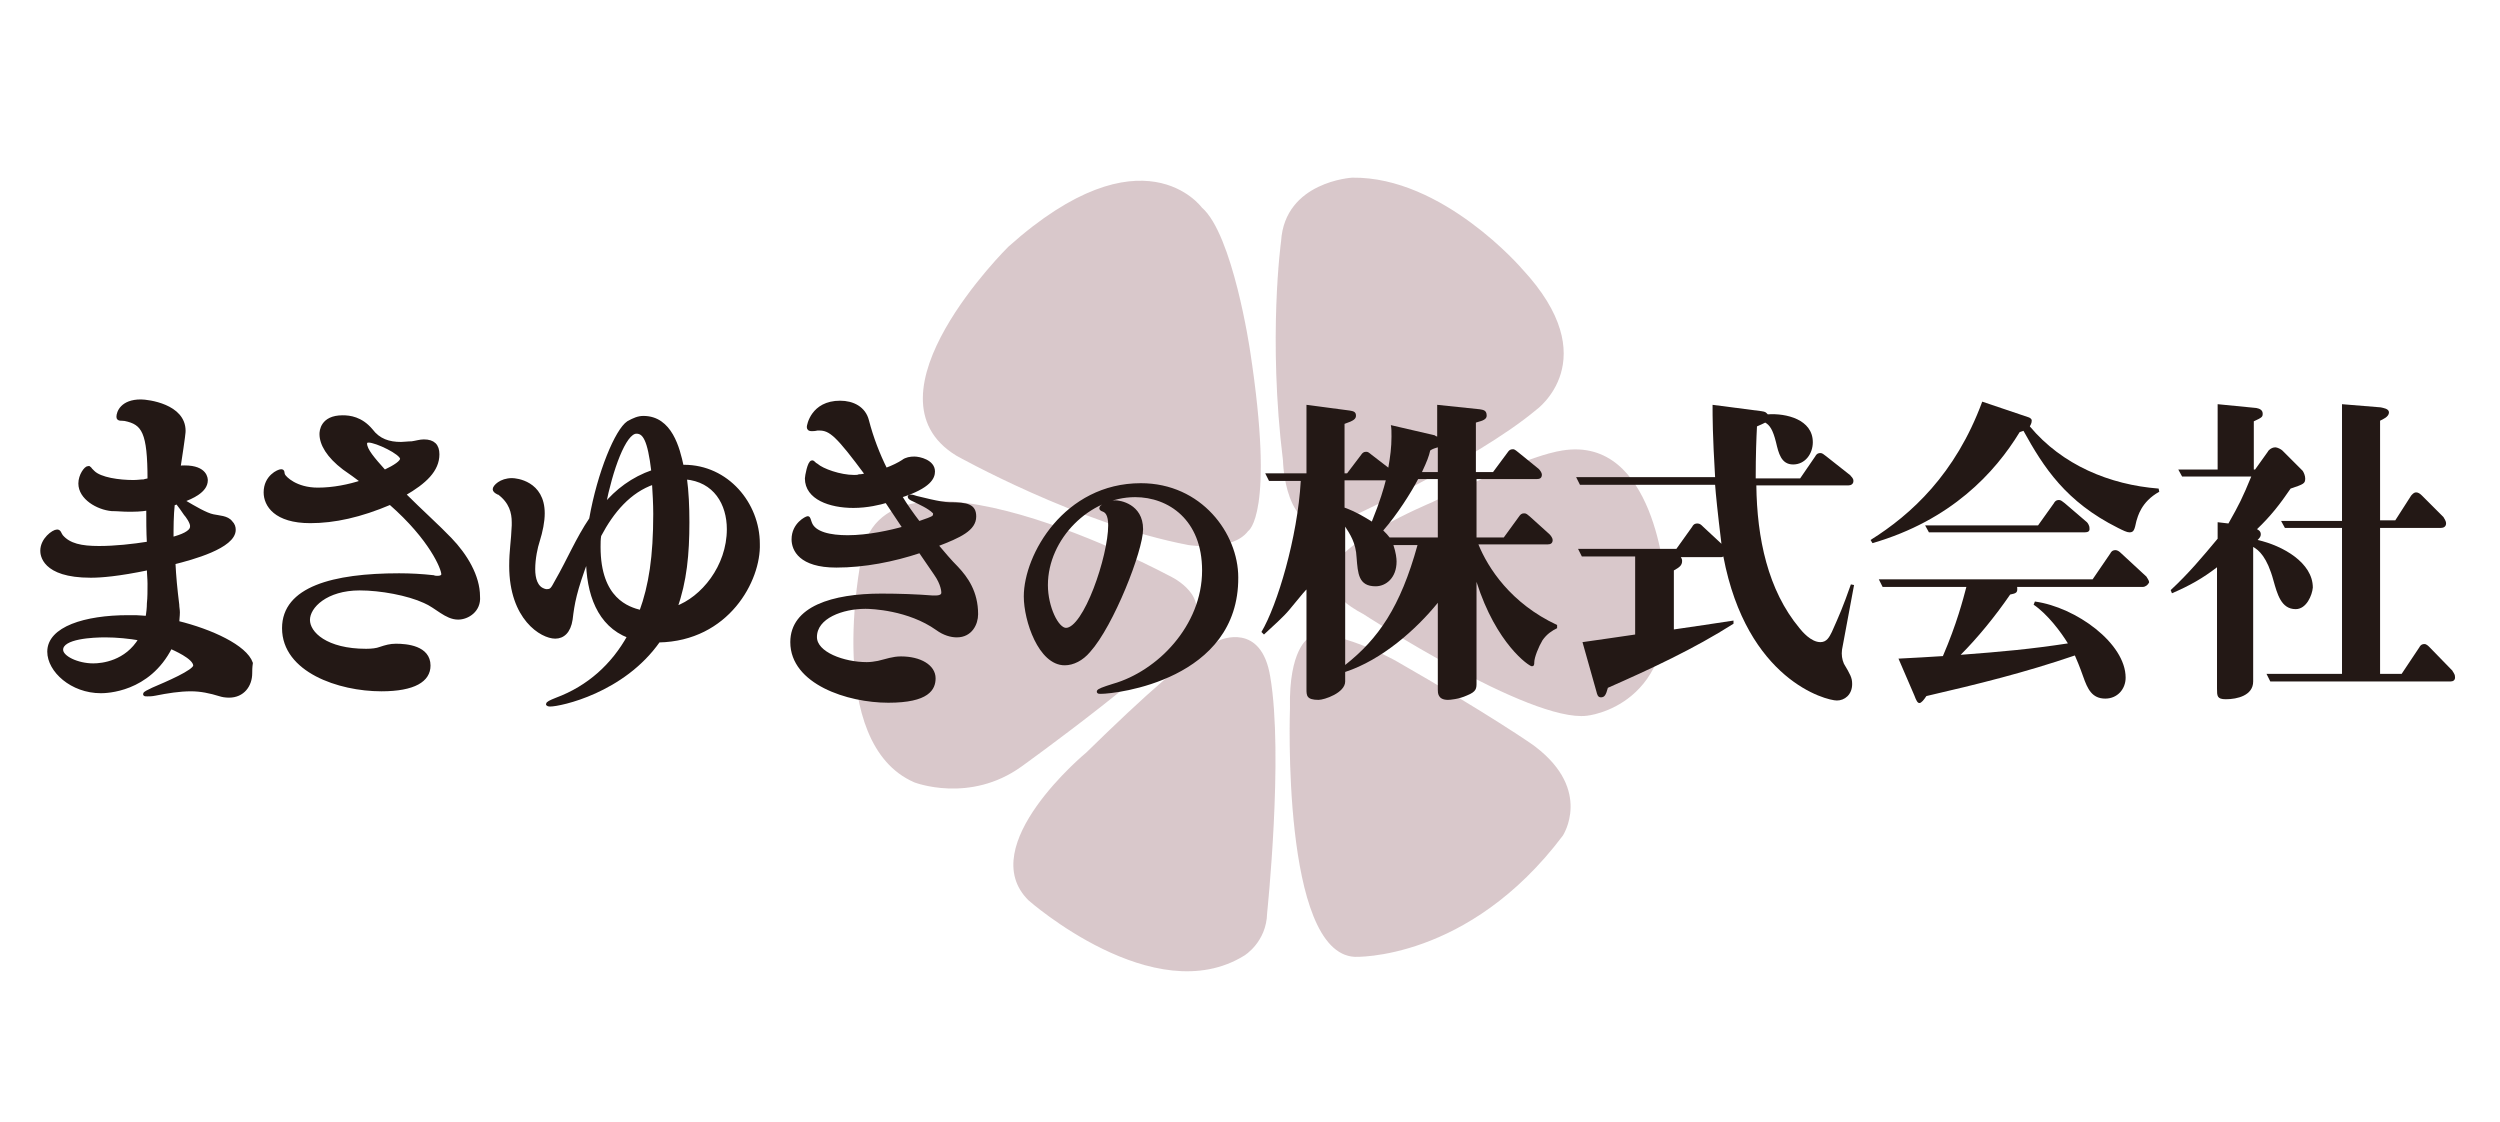 <?xml version="1.0" encoding="utf-8"?>
<!-- Generator: Adobe Illustrator 24.1.0, SVG Export Plug-In . SVG Version: 6.00 Build 0)  -->
<svg version="1.1" id="レイヤー_1" xmlns="http://www.w3.org/2000/svg" xmlns:xlink="http://www.w3.org/1999/xlink" x="0px"
	 y="0px" viewBox="0 0 394 176.9" style="enable-background:new 0 0 394 176.9;" xml:space="preserve">
<style type="text/css">
	.st0{opacity:0.34;fill-rule:evenodd;clip-rule:evenodd;fill:#925E69;}
	.st1{fill:#231815;stroke:#231815;stroke-width:0.5;stroke-miterlimit:10;}
	.st2{fill:#231815;}
</style>
<g>
	<g>
		<path class="st0" d="M197,55.2c4,26-0.3,28.5-0.3,28.5c-2.5,3.3-9.4,2.2-9.4,2.2c-17.4-3.3-36.6-14.1-36.6-14.1
			c-15.5-9.5,8.2-32.9,8.2-32.9c21.2-19,30.5-6.2,30.5-6.2C194.3,36.9,197,55.2,197,55.2z M213.1,28c0,0-10.6,0.6-11.2,10
			c0,0-2.1,15.2,0.3,34.6c0,0,0.2,12.2,8.1,10c1.5-0.5,22.1-9.9,31.8-18c0,0,11.1-7.9-2.2-22.2C239.9,42.4,227.4,27.8,213.1,28z
			 M225.6,79.2c0,0-16.4,6.8-15.9,11.8c0,0-0.7,2.7,5.2,5.8c0,0,26.2,17.1,35.2,16c0,0,14.7-1.4,12.3-21.2c0,0-1.5-23-16.2-20.6
			C246.1,71.1,242.4,71,225.6,79.2z M219.9,104.1c0,0-10.2-5.6-13.7-3.5c0,0-3.1,1.7-2.9,11c0,0-1.4,38.6,10.2,39.2
			c0,0,17.9,0.7,32.8-19.1c0,0,4.7-7.1-4.3-14C242.1,117.7,234.6,112.5,219.9,104.1z M192.2,100.9c-4.4,2-11.9,8.8-21,17.7
			c0,0-17.8,14.7-9.1,23.3c0,0,19.8,17.5,34,8.7c0,0,3.5-2.1,3.6-6.7c0,0,2.6-24.8,0.5-37.2C198.8,97.9,192.2,100.9,192.2,100.9z
			 M184.2,90.7c0,0-46-24.7-48.5-2.4c0,0-5.9,28.8,8.4,35c0,0,8.7,3.4,16.9-2.5c0,0,24.6-17.7,27.1-22.9
			C190.3,93.4,184.2,90.7,184.2,90.7z"/>
	</g>
</g>
<g>
	<path class="st1" d="M39.5,106.1c0,1.9-1.2,3.6-3.4,3.6c-0.6,0-1.1-0.1-1.4-0.2c-1.6-0.5-3.1-0.8-4.6-0.8c-1.8,0-3.7,0.3-5.7,0.7
		c-0.5,0.1-0.9,0.1-1.2,0.1c-0.3,0-0.4,0-0.4-0.1c0-0.2,0.5-0.4,1.3-0.8c2.1-0.9,6.6-2.8,6.6-3.7c0-1.3-3.4-2.7-3.8-2.9
		c-3.5,6.9-10.2,7-11,7c-4.6,0-8.2-3.3-8.2-6.3c0-3.7,5.7-5.5,12.5-5.5c0.4,0,0.8,0,1.2,0c0.5,0,1.1,0.1,1.8,0.1
		c0.1-0.7,0.2-1.5,0.2-2.2c0.1-0.9,0.1-2,0.1-3.1c0-0.8-0.1-1.5-0.1-2.4c-4.8,1-7.5,1.2-9.1,1.2c-7.6,0-7.7-3.5-7.7-4
		c0-1.8,1.8-3.1,2.4-3.1c0.4,0,0.4,0.4,0.7,0.8c1.2,1.4,3.1,1.8,5.9,1.8c2.5,0,5.3-0.3,7.8-0.7c-0.1-1.8-0.1-3.6-0.1-5.4
		c-1.1,0.2-2.1,0.2-3.1,0.2c-0.9,0-1.7-0.1-2.6-0.1c-2.2-0.2-5-1.8-5-4.1c0-1.3,0.9-2.5,1.3-2.5H14c0.1,0.1,0.2,0.1,0.3,0.3
		c0.1,0.1,0.2,0.2,0.4,0.4c1.1,1.1,4.1,1.5,6.3,1.5c0.7,0,1.2-0.1,1.7-0.1c0.2-0.1,0.5-0.1,0.8-0.2c0-7.5-0.9-8.9-3.8-9.5
		c-0.5-0.1-1.1,0.1-1.1-0.4c0-0.7,0.6-2.5,3.6-2.5c1.1,0,6.8,0.7,6.8,4.7c0,0.2,0,0.6-0.8,5.8c0.3-0.1,0.6-0.1,0.9-0.1
		c3.4,0,3.4,1.9,3.4,2.1c0,1.7-2.3,2.7-3.7,3.2c0.2,0.1,0.3,0.2,0.5,0.3c1.2,0.7,3.2,1.9,4.3,2.1c0.9,0.2,2.2,0.2,2.8,1
		c0.4,0.4,0.5,0.8,0.5,1.2c0,2.7-6.7,4.5-9.5,5.2c0.1,2.1,0.3,4.2,0.6,6.6c0,0.4,0.1,0.8,0.1,1.2c0,0.6-0.1,1.2-0.1,1.6
		c5.3,1.3,10.7,3.8,11.6,6.4C39.5,105.2,39.5,105.7,39.5,106.1z M16.6,100.2c-1.9,0-6.9,0.2-6.9,2.2c0,1.2,2.5,2.4,5,2.4
		c1.4,0,5.2-0.4,7.4-4.1C20.4,100.4,18.4,100.2,16.6,100.2z M29.2,81c-0.4-0.6-0.9-1.3-1.3-1.8c-0.2,0.1-0.4,0.2-0.6,0.2
		c-0.2,1.9-0.2,3.7-0.2,5.5c1.5-0.4,3.1-1,3.1-1.9C30.3,82.4,29.4,81.2,29.2,81z"/>
	<path class="st1" d="M72.2,97.4c-1.9,0-3.4-1.8-5.3-2.6c-2.6-1.2-6.9-2-10.2-2c-5.3,0-8.1,2.8-8.1,4.9c0,2.1,2.8,4.8,9.1,4.8
		c0.9,0,1.7-0.1,2.2-0.3c0.9-0.3,1.6-0.5,2.5-0.5c1.7,0,5.2,0.3,5.2,3.2c0,2.3-2.3,3.8-7.5,3.8c-6.7,0-15.4-3-15.4-9.7
		c0-6.3,7.8-8.4,18.2-8.4c1.8,0,3.6,0.1,5.4,0.3c0.2,0.1,0.5,0.1,0.7,0.1c0.5,0,0.8-0.2,0.8-0.5c0-0.9-1.9-5.6-8.3-11.2
		c-4.7,2-8.8,2.9-12.6,2.9c-5.5,0-7.1-2.6-7.1-4.6c0-2.5,2.1-3.4,2.5-3.4c0.4,0,0.2,0.3,0.4,0.7c0.2,0.4,1.9,2.2,5.4,2.2
		c2.4,0,4.9-0.5,7-1.2c-0.9-0.7-1.9-1.4-2.9-2.1c-2.5-1.9-3.6-3.8-3.6-5.4c0-0.4,0.1-2.7,3.4-2.7c1.1,0,2.9,0.2,4.5,2.1
		c1.2,1.6,2.8,2.1,4.7,2.1c0.5,0,1.1-0.1,1.7-0.1c0.7-0.1,1.3-0.3,1.9-0.3c1.5,0,2.2,0.7,2.2,2.1c0,2.5-2,4.4-5.3,6.3
		c2.6,2.6,5.5,5.2,7.3,7.1c2.4,2.5,4.4,5.8,4.4,9C75.6,96.2,73.7,97.4,72.2,97.4z M58.1,69.5c-0.4,0-0.5,0.2-0.5,0.4
		c0,1,1.2,2.4,3,4.4c1.7-0.8,2.7-1.5,2.7-2C63.3,71.4,59.3,69.5,58.1,69.5z"/>
	<path class="st1" d="M103.8,101c-5.6,8-15.5,10.1-17.1,10.1c-0.3,0-0.4-0.1-0.4-0.1c0-0.2,0.4-0.4,1.4-0.8
		c5.1-1.9,8.9-5.4,11.4-9.9c-4.7-1.8-6.5-6.7-6.5-12.4c-2,5.3-2.3,7.2-2.6,9.7c-0.3,2-1.3,2.8-2.5,2.8c-2.1,0-7-2.9-7-11.2
		c0-2.5,0.3-3.8,0.4-6.4c0-0.2,0-0.3,0-0.5c0-1.5-0.4-3.2-2.3-4.6h-0.1c-0.4-0.2-0.6-0.4-0.6-0.6c0-0.4,1-1.5,2.8-1.5
		c0.6,0,4.9,0.4,4.9,5.3c0,1.3-0.3,2.8-0.8,4.4c-0.3,0.9-0.7,2.7-0.7,4.4c0,1.5,0.4,2.9,1.6,3.3c0.1,0,0.2,0.1,0.4,0.1
		c0.8,0,0.9-0.2,1.6-1.5c1.9-3.3,3.3-6.7,5.4-9.8c1.3-7.4,4.1-14,5.9-15.2c0.9-0.5,1.6-0.8,2.4-0.8c4.3,0,5.5,4.9,6.1,7.7
		c0.1,0,0.2,0,0.3,0c6.8,0,11.7,5.9,11.7,12.2C119.7,91.4,114.7,100.8,103.8,101z M94.5,84.4c-0.1,0.6-0.1,1.2-0.1,1.8
		c0,8.3,4.6,9.7,6.6,10.2c1.5-4.1,2.2-8.7,2.2-15.4c0-1.6-0.1-3.3-0.2-4.9C99.2,77.4,96.5,80.6,94.5,84.4z M100.3,68.1
		c-1.9,0-4,6-5.1,11.6c2-2.4,4.5-4.3,7.7-5.4C102.3,69.2,101.5,68.1,100.3,68.1z M114.8,83.4c0-4-2.1-7.7-6.8-8.1
		c0.3,2.2,0.4,4.6,0.4,7c0,5-0.4,9.3-1.9,13.5C110.7,94.3,114.8,89.3,114.8,83.4z"/>
	<path class="st1" d="M153.9,96.8c0,1.5-0.9,3.4-3.1,3.4c-0.9,0-2-0.3-3.1-1.1c-4.5-3.2-10.4-3.4-11.3-3.4c-3.6,0-7.9,1.5-7.9,4.7
		c0,2.6,4.5,4.2,8.1,4.2c0.7,0,1.2-0.1,1.8-0.2c1.3-0.3,2.3-0.7,3.6-0.7c3,0,5.2,1.3,5.2,3.2c0,1.6-0.9,3.6-7.2,3.6
		c-6.4,0-15.2-2.9-15.2-9.3c0-5.4,6.4-7.4,14.1-7.4c2.8,0,5.6,0.1,8.1,0.3c0.1,0,0.2,0,0.4,0c0.9,0,1.2-0.3,1.2-0.7
		c0-0.1,0-1.3-1.2-3c-0.7-1-1.5-2.2-2.4-3.5c-4.2,1.4-8.8,2.3-13.2,2.3c-5.7,0-6.8-2.6-6.8-4.2c0-2.4,2.1-3.4,2.3-3.4
		c0.2,0,0.2,0.3,0.4,0.8c0.6,1.7,3.2,2.2,5.9,2.2c3.2,0,6.8-0.8,8.9-1.4c-0.9-1.4-1.9-2.8-2.8-4.2c-1,0.3-3,0.8-5.2,0.8
		c-3.7,0-7.4-1.3-7.4-4.4c0-0.3,0.4-2.6,0.9-2.6c0.1,0,0.2,0.1,0.3,0.2c0.1,0.1,0.2,0.2,0.4,0.3c0.9,0.8,3.7,1.8,5.9,1.8
		c0.3,0,0.6,0,0.8-0.1c0.4,0,0.8-0.1,1.2-0.2c-4.6-6.2-5.7-7.2-7.5-7.2c-0.1,0-0.2,0-0.3,0c-0.4,0.1-0.7,0.1-0.9,0.1
		c-0.3,0-0.5-0.1-0.5-0.4c0-0.2,0.6-3.9,5-3.9c2,0,3.8,0.9,4.3,2.9c0.7,2.7,1.7,5.3,2.9,7.7c1.1-0.4,2.1-0.9,2.7-1.3
		c0.5-0.4,1.2-0.5,1.8-0.5c0.8,0,3,0.5,3,2.1c0,0.9-0.5,2.4-5.2,3.9c0.9,1.5,1.9,2.9,2.9,4.2c1.2-0.4,2-0.7,2.3-0.9
		c0.1-0.1,0.2-0.3,0.2-0.5c0-0.2,0-0.3-0.1-0.3c-0.8-0.8-2.2-1.4-3.2-1.9c-0.5-0.2-0.7-0.4-0.7-0.5c0-0.1,0.1-0.1,0.3-0.1
		c0.2,0,0.5,0.1,0.8,0.2c0.5,0.1,3.8,1,5.2,1c2.9,0,4,0.3,4,2c0,2-2.3,3.1-6,4.5c1.1,1.3,2.1,2.5,3.2,3.6
		C152.3,91.1,153.9,93.3,153.9,96.8z"/>
	<path class="st1" d="M173.5,109.1c-0.3,0-0.4,0-0.4-0.1c0-0.2,0.8-0.5,2.4-1c7-2,14.2-9.2,14.2-18.1c0-8.1-5.4-11.8-10.8-11.8
		c-7.3,0-14,6.7-14,14.1c0,3.5,1.7,7,3.1,7c3,0,6.9-11.5,6.9-16.4c0-1.7-0.5-2.2-1-2.4c-0.3-0.1-0.4-0.2-0.4-0.3
		c0-0.3,0.7-0.6,1.1-0.8c0.4-0.1,0.9-0.2,1.2-0.2c0.6,0,4.1,0.5,4.1,4.3c0,3.3-4.6,15.1-8.3,19.2c-1.1,1.3-2.5,2-3.8,2
		c-3.9,0-6.2-6.8-6.2-10.6c0-6.5,6.3-17.6,18.2-17.6c9.4,0,15.1,7.8,15.1,14.6C195,106.9,175.9,109.1,173.5,109.1z"/>
	<path class="st2" d="M243.1,100.9c-0.6,1-1.3,2.7-1.3,3.5c0,0.3,0,0.6-0.4,0.6s-5.6-3.5-8.7-13.3v15.9c0,0.9,0,1.4-1.5,2
		c-1.3,0.6-2.7,0.7-3,0.7c-1.6,0-1.6-1.1-1.6-1.6V95c-3.4,4.2-8.8,9-14.6,10.9v1.5c0,1.8-3.3,2.9-4.2,2.9c-1.9,0-1.9-0.7-1.9-1.7
		V92.9c-0.2,0.2-0.5,0.5-2.7,3.2c-0.9,1.1-2.6,2.6-4,3.9l-0.4-0.4c2.5-4.2,5.7-14.9,6.2-23.8h-5l-0.6-1.2h6.5V63.8l6.8,0.9
		c0.6,0.1,1,0.2,1,0.8c0,0.5-0.3,0.8-1.8,1.3v7.8h0.4l2.2-2.9c0.2-0.3,0.4-0.5,0.8-0.5c0.3,0,0.4,0.1,0.9,0.5l2.6,2
		c0.3-1.7,0.5-3.2,0.5-4.9c0-0.8,0-1.3-0.1-1.8l6.9,1.6c0.1,0.1,0.3,0.2,0.4,0.2v-5l6.7,0.7c0.5,0.1,1.1,0.1,1.1,1
		c0,0.8-1.2,0.9-1.7,1.1v7.8h2.7l2.3-3.1c0.2-0.3,0.4-0.5,0.8-0.5c0.2,0,0.3,0,0.9,0.5l3.2,2.6c0.2,0.2,0.5,0.6,0.5,0.9
		c0,0.6-0.4,0.7-0.8,0.7h-9.5v9.2h4.3l2.4-3.3c0.2-0.3,0.4-0.5,0.8-0.5c0.4,0,0.5,0.2,0.9,0.5l3.1,2.8c0.2,0.2,0.5,0.6,0.5,0.9
		c0,0.5-0.3,0.7-0.8,0.7h-10.9c1.5,3.7,5.1,9.3,12.4,12.7v0.5C244.6,99.4,243.8,99.9,243.1,100.9z M211.9,75.8V80
		c1.9,0.7,3,1.4,4.3,2.2c1.3-3.2,1.9-5.3,2.2-6.5H211.9z M219.6,85.9c0.4,1.2,0.5,2.1,0.5,2.6c0,2.6-1.7,3.9-3.3,3.9
		c-2.7,0-2.8-2-3-4.5c-0.1-2.4-1.1-3.8-1.8-4.9v21.8c5.2-4.1,8.7-9.1,11.4-18.9H219.6z M226.6,75.5h-3.1c-1.1,2.1-3.3,5.6-5.5,8.1
		c0.5,0.5,0.7,0.7,1,1.1h7.6V75.5z M226.6,70.5c-0.7,0.2-0.9,0.3-1.2,0.5c-0.2,0.9-0.5,1.7-1.3,3.4h2.5V70.5z"/>
	<path class="st2" d="M290.3,102.4c-0.1,0.8,0,1.5,0.3,2.2c1,1.7,1.3,2.2,1.3,3.2c0,1.7-1.2,2.6-2.4,2.6c-1.7,0-14.2-3.2-17.9-22.7
		c-0.2,0.1-0.2,0.1-0.3,0.1h-6.4c0.1,0.2,0.2,0.3,0.2,0.6c0,0.7-0.4,1-1.3,1.5v9.3c1.5-0.2,8.1-1.2,9.4-1.4l0,0.5
		c-6.3,4-13,7.1-19.8,10.1c-0.3,1.1-0.5,1.5-1.1,1.5c-0.5,0-0.6-0.5-0.7-0.9l-2.2-7.8c1.3-0.2,7.1-1,8.3-1.2V87.7h-8.4l-0.6-1.2
		h15.5l2.5-3.5c0.1-0.2,0.3-0.5,0.8-0.5c0.4,0,0.6,0.2,0.9,0.5l2.9,2.7c-0.6-4.9-0.9-7.9-1-9.3H249l-0.6-1.2h21.9
		c-0.4-6.7-0.4-9.5-0.4-11.4l7.7,1c0.7,0.1,0.7,0.2,1,0.5c2.9-0.2,7.1,0.8,7.1,4.4c0,1.8-1.2,3.5-3.1,3.5c-1.9,0-2.3-1.8-2.7-3.5
		c-0.5-2-1-2.7-1.7-3.1c-0.4,0.2-0.6,0.3-1.3,0.6c-0.1,2-0.2,4.4-0.2,8.2h7l2.4-3.5c0.1-0.2,0.3-0.5,0.8-0.5c0.3,0,0.5,0.2,0.9,0.5
		l3.8,3c0.1,0.2,0.5,0.4,0.5,0.9s-0.4,0.7-0.8,0.7h-14.5c0.1,8.3,1.8,16.5,6.8,22.5c0.4,0.5,1.8,2.2,3.3,2.2c1,0,1.4-0.8,1.8-1.6
		c1.2-2.7,1.7-3.8,3-7.5l0.5,0.1L290.3,102.4z"/>
	<path class="st2" d="M336.7,82.1c-0.3,1.4-0.4,1.8-1.1,1.8c-0.4,0-1-0.3-1.8-0.7c-8.2-4.1-11.7-9.5-14.9-15.3
		c-0.3,0.1-0.3,0.1-0.6,0.2c-3.9,6.4-10.8,13.9-23.2,17.5l-0.3-0.5c6.4-4,13.4-10.4,17.6-21.8l7.4,2.5c0.4,0.2,0.4,0.4,0.4,0.5
		c0,0.4-0.2,0.7-0.3,0.9c5.1,6.1,12.6,9.2,20.3,9.8l0.1,0.5C337.4,79.1,336.9,81.5,336.7,82.1z M337.7,92.5h-19.8
		c0.1,0.9-0.1,1-1.1,1.2c-2.4,3.5-5.2,6.9-7.8,9.5c6.6-0.5,11-0.9,16.9-1.8c-1.1-1.8-3.2-4.6-5.4-6.1l0.2-0.5
		c6.5,0.9,14.3,6.6,14.3,12c0,1.8-1.3,3.3-3.2,3.3c-2.1,0-2.8-1.5-3.5-3.5c-0.6-1.7-1-2.6-1.3-3.3c-7.9,2.7-15.2,4.5-23.4,6.4
		c-0.4,0.6-0.8,1.1-1.1,1.1c-0.3,0-0.5-0.4-0.8-1.2l-2.5-5.8c2.1-0.1,5.5-0.3,7-0.4c2.2-5.1,3.2-9,3.7-10.9h-13.2l-0.6-1.2h33.7
		l2.8-4.1c0.1-0.2,0.3-0.5,0.8-0.5c0.3,0,0.6,0.2,0.9,0.5l4,3.7c0,0.1,0.4,0.5,0.4,0.9C338.5,92.2,338.1,92.5,337.7,92.5z
		 M328.2,83.9H304l-0.6-1.1h17.8l2.5-3.5c0.1-0.2,0.3-0.5,0.8-0.5c0.3,0,0.5,0.2,0.9,0.5l3.5,3c0.1,0.1,0.4,0.5,0.4,0.9
		C329.4,83.9,328.9,83.9,328.2,83.9z"/>
	<path class="st2" d="M361.8,96c-2.3,0-2.9-2.4-3.5-4.5c-1-3.7-2.3-4.8-3.2-5.3v21.2c0,2.2-2.5,2.8-4.3,2.8c-1.4,0-1.4-0.5-1.4-1.7
		V89.4c-2.2,1.7-4.3,2.9-7.1,4.1l-0.2-0.5c2.8-2.6,4.9-5.1,7.4-8.1v-2.6l1.7,0.2c1.7-3,2.2-4,3.6-7.4h-10.9l-0.6-1.1h6.2V63.7
		l6.1,0.6c0.5,0.1,1,0.3,1,0.9c0,0.5-0.1,0.6-1.4,1.2v7.6h0.2l2-2.8c0-0.1,0.5-0.7,1.2-0.7c0.3,0,0.9,0.3,1.1,0.5l3.2,3.2
		c0.2,0.3,0.4,0.8,0.4,1.2c0,0.8-0.2,0.9-2.3,1.6c-1.7,2.5-3.2,4.4-5.3,6.4c0.2,0.1,0.6,0.3,0.6,0.8c0,0.3-0.1,0.5-0.5,0.9
		c4,0.9,8.7,3.6,8.7,7.5C364.4,93.8,363.5,96,361.8,96z M386.2,107.4h-28.4l-0.6-1.2h11.9v-23h-9l-0.6-1.1h9.6V63.7l6.1,0.5
		c0.4,0.1,1.3,0.2,1.3,0.8c0,0.7-1,1.1-1.4,1.3v15.7h2.4l2.5-3.9c0.2-0.2,0.4-0.5,0.8-0.5c0.3,0,0.6,0.2,0.9,0.5l3.4,3.4
		c0,0.1,0.4,0.5,0.4,1c0,0.5-0.4,0.7-0.8,0.7h-9.6v23h3.4l2.8-4.2c0.1-0.2,0.3-0.5,0.8-0.5c0.3,0,0.6,0.3,0.8,0.5l3.6,3.7
		c0,0.1,0.4,0.5,0.4,0.9C387,107.2,386.6,107.4,386.2,107.4z"/>
</g>
</svg>
